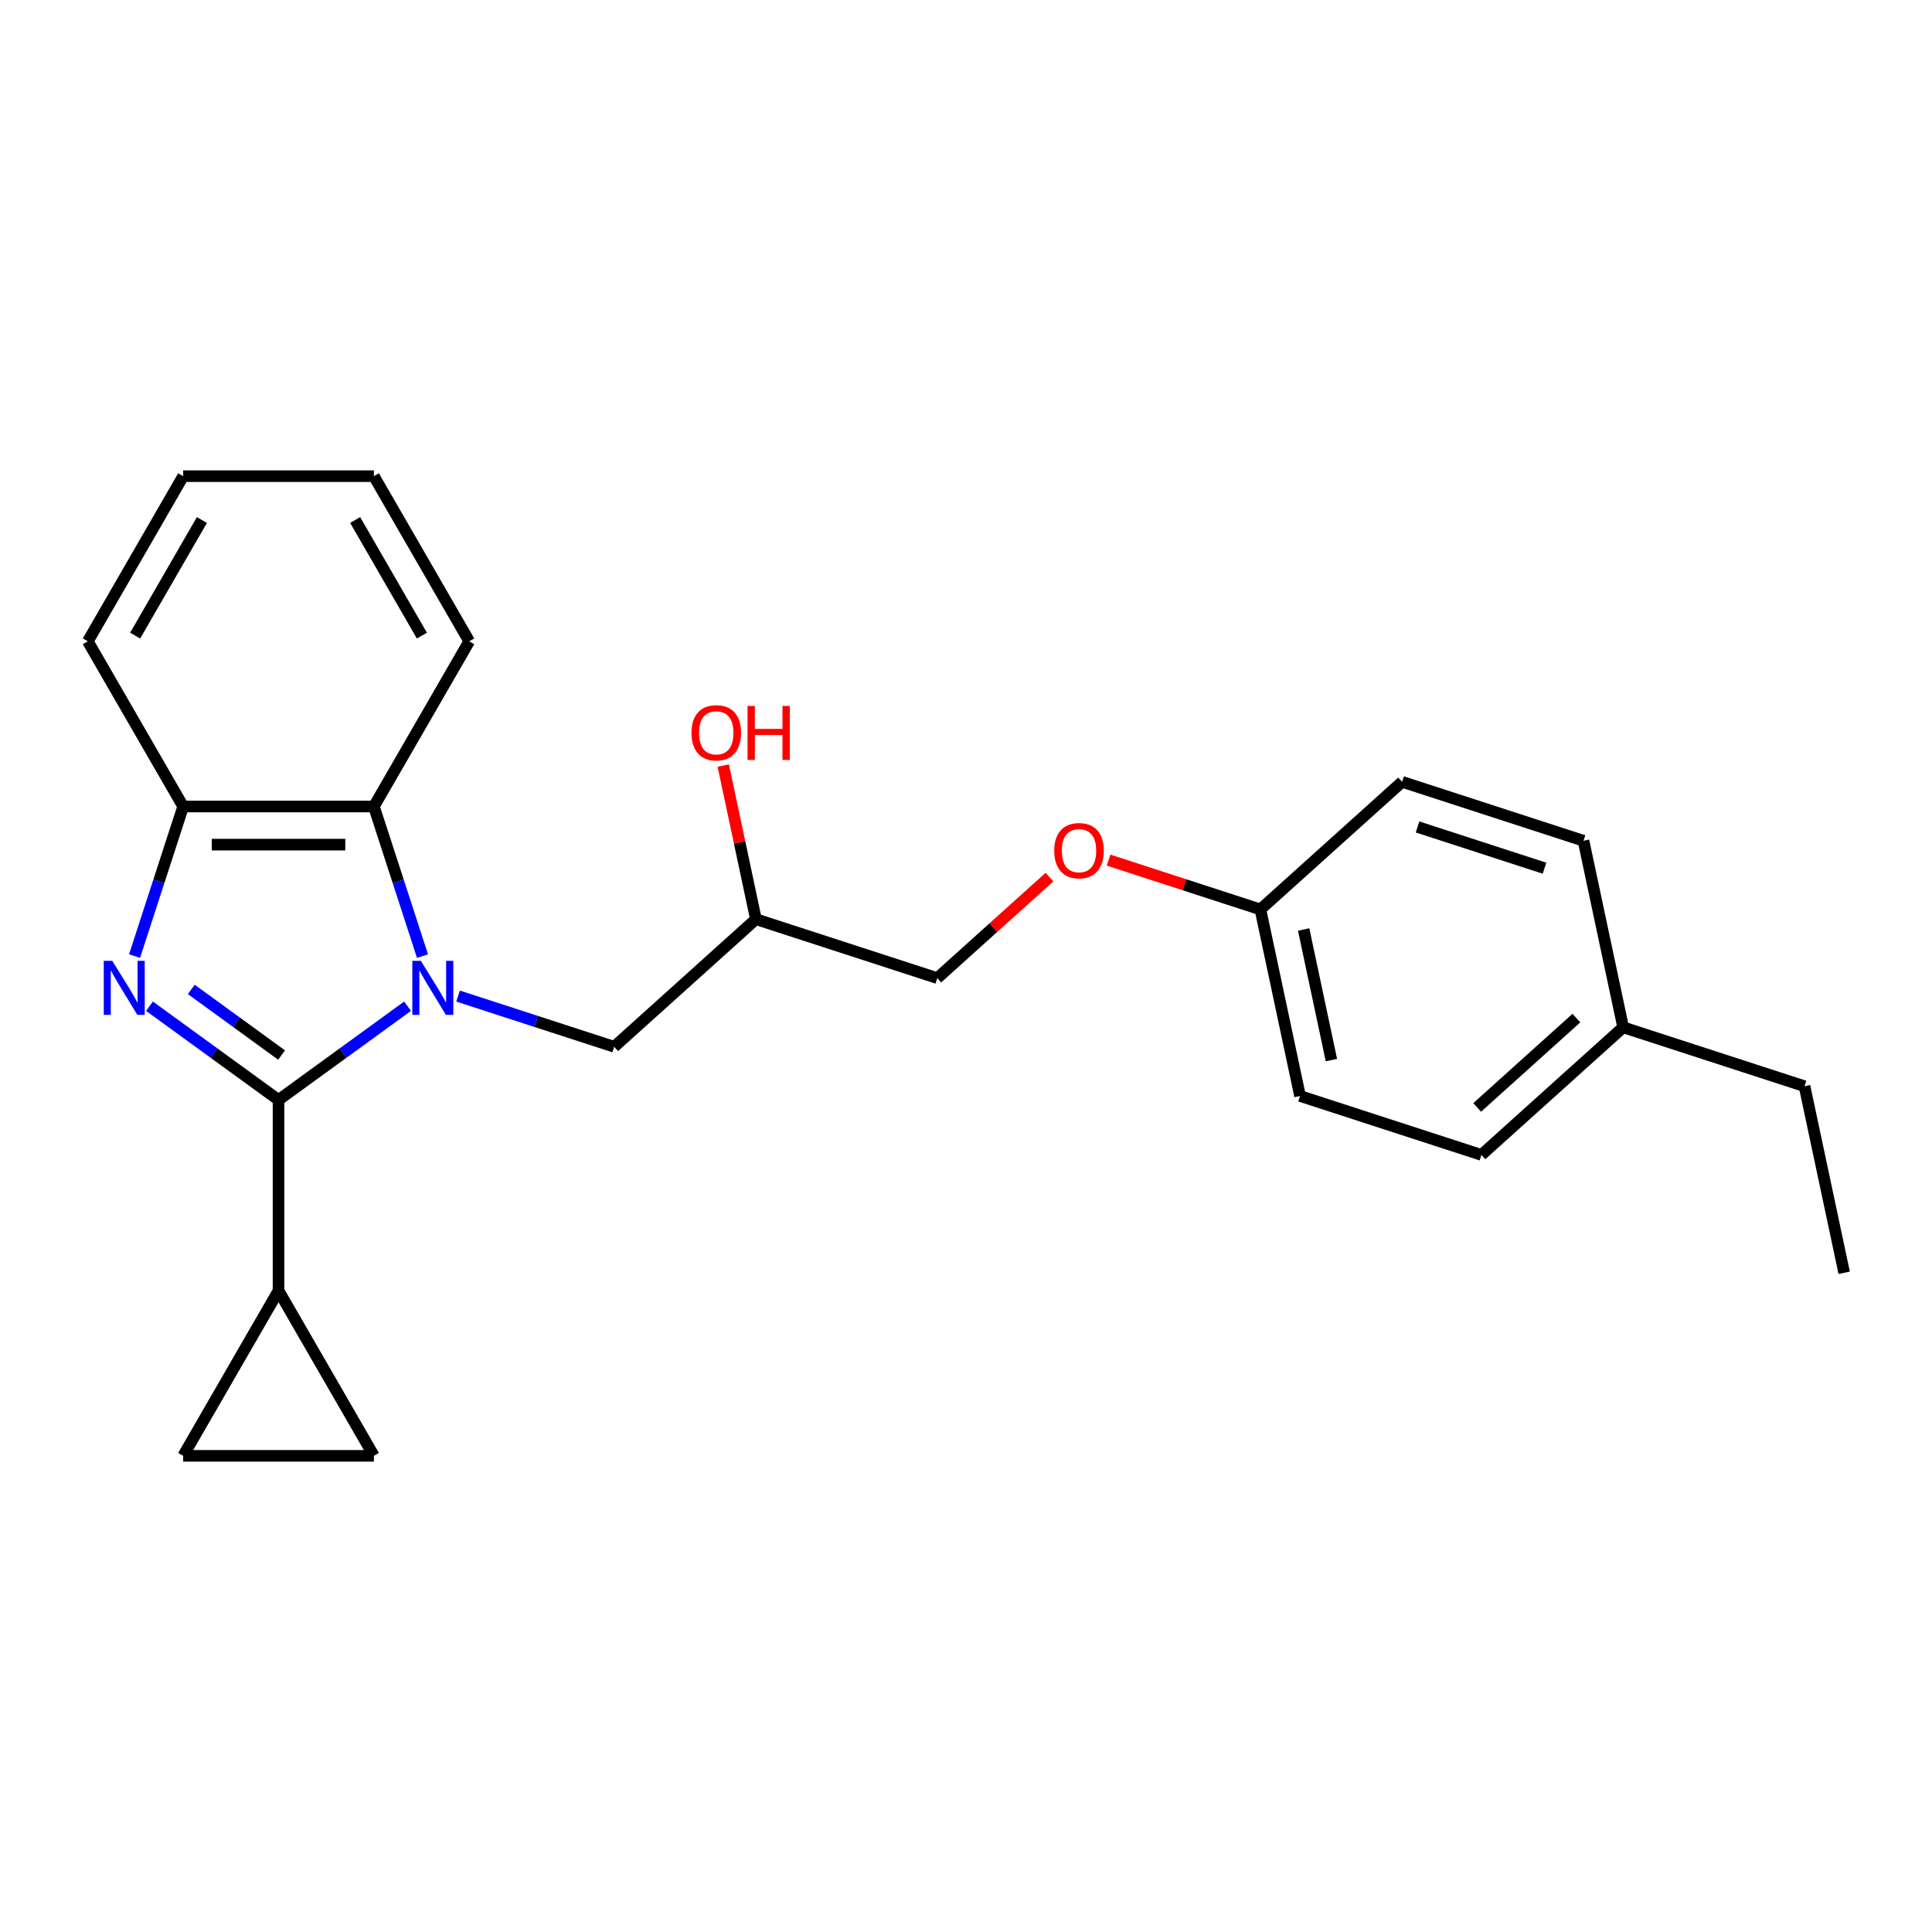 <?xml version='1.0' encoding='iso-8859-1'?>
<svg version='1.1' baseProfile='full'
              xmlns='http://www.w3.org/2000/svg'
                      xmlns:rdkit='http://www.rdkit.org/xml'
                      xmlns:xlink='http://www.w3.org/1999/xlink'
                  xml:space='preserve'
width='1000px' height='1000px' viewBox='0 0 1000 1000'>
<!-- END OF HEADER -->
<rect style='opacity:1.0;fill:#FFFFFF;stroke:none' width='1000' height='1000' x='0' y='0'> </rect>
<path class='bond-0' d='M 210.956,520.813 L 177.561,545.076' style='fill:none;fill-rule:evenodd;stroke:#0000FF;stroke-width:6px;stroke-linecap:butt;stroke-linejoin:miter;stroke-opacity:1' />
<path class='bond-0' d='M 177.561,545.076 L 144.166,569.338' style='fill:none;fill-rule:evenodd;stroke:#000000;stroke-width:6px;stroke-linecap:butt;stroke-linejoin:miter;stroke-opacity:1' />
<path class='bond-2' d='M 218.682,494.872 L 206.102,456.154' style='fill:none;fill-rule:evenodd;stroke:#0000FF;stroke-width:6px;stroke-linecap:butt;stroke-linejoin:miter;stroke-opacity:1' />
<path class='bond-2' d='M 206.102,456.154 L 193.522,417.437' style='fill:none;fill-rule:evenodd;stroke:#000000;stroke-width:6px;stroke-linecap:butt;stroke-linejoin:miter;stroke-opacity:1' />
<path class='bond-7' d='M 237.095,515.564 L 277.501,528.692' style='fill:none;fill-rule:evenodd;stroke:#0000FF;stroke-width:6px;stroke-linecap:butt;stroke-linejoin:miter;stroke-opacity:1' />
<path class='bond-7' d='M 277.501,528.692 L 317.906,541.821' style='fill:none;fill-rule:evenodd;stroke:#000000;stroke-width:6px;stroke-linecap:butt;stroke-linejoin:miter;stroke-opacity:1' />
<path class='bond-1' d='M 144.166,569.338 L 110.771,545.076' style='fill:none;fill-rule:evenodd;stroke:#000000;stroke-width:6px;stroke-linecap:butt;stroke-linejoin:miter;stroke-opacity:1' />
<path class='bond-1' d='M 110.771,545.076 L 77.376,520.813' style='fill:none;fill-rule:evenodd;stroke:#0000FF;stroke-width:6px;stroke-linecap:butt;stroke-linejoin:miter;stroke-opacity:1' />
<path class='bond-1' d='M 145.752,546.088 L 122.375,529.104' style='fill:none;fill-rule:evenodd;stroke:#000000;stroke-width:6px;stroke-linecap:butt;stroke-linejoin:miter;stroke-opacity:1' />
<path class='bond-1' d='M 122.375,529.104 L 98.999,512.12' style='fill:none;fill-rule:evenodd;stroke:#0000FF;stroke-width:6px;stroke-linecap:butt;stroke-linejoin:miter;stroke-opacity:1' />
<path class='bond-4' d='M 144.166,569.338 L 144.166,668.05' style='fill:none;fill-rule:evenodd;stroke:#000000;stroke-width:6px;stroke-linecap:butt;stroke-linejoin:miter;stroke-opacity:1' />
<path class='bond-24' d='M 69.65,494.872 L 82.23,456.154' style='fill:none;fill-rule:evenodd;stroke:#0000FF;stroke-width:6px;stroke-linecap:butt;stroke-linejoin:miter;stroke-opacity:1' />
<path class='bond-24' d='M 82.23,456.154 L 94.81,417.437' style='fill:none;fill-rule:evenodd;stroke:#000000;stroke-width:6px;stroke-linecap:butt;stroke-linejoin:miter;stroke-opacity:1' />
<path class='bond-3' d='M 193.522,417.437 L 94.81,417.437' style='fill:none;fill-rule:evenodd;stroke:#000000;stroke-width:6px;stroke-linecap:butt;stroke-linejoin:miter;stroke-opacity:1' />
<path class='bond-3' d='M 178.715,437.179 L 109.617,437.179' style='fill:none;fill-rule:evenodd;stroke:#000000;stroke-width:6px;stroke-linecap:butt;stroke-linejoin:miter;stroke-opacity:1' />
<path class='bond-18' d='M 193.522,417.437 L 242.878,331.95' style='fill:none;fill-rule:evenodd;stroke:#000000;stroke-width:6px;stroke-linecap:butt;stroke-linejoin:miter;stroke-opacity:1' />
<path class='bond-19' d='M 94.81,417.437 L 45.455,331.95' style='fill:none;fill-rule:evenodd;stroke:#000000;stroke-width:6px;stroke-linecap:butt;stroke-linejoin:miter;stroke-opacity:1' />
<path class='bond-5' d='M 144.166,668.05 L 193.522,753.537' style='fill:none;fill-rule:evenodd;stroke:#000000;stroke-width:6px;stroke-linecap:butt;stroke-linejoin:miter;stroke-opacity:1' />
<path class='bond-6' d='M 144.166,668.05 L 94.81,753.537' style='fill:none;fill-rule:evenodd;stroke:#000000;stroke-width:6px;stroke-linecap:butt;stroke-linejoin:miter;stroke-opacity:1' />
<path class='bond-25' d='M 193.522,753.537 L 94.81,753.537' style='fill:none;fill-rule:evenodd;stroke:#000000;stroke-width:6px;stroke-linecap:butt;stroke-linejoin:miter;stroke-opacity:1' />
<path class='bond-8' d='M 317.906,541.821 L 391.263,475.77' style='fill:none;fill-rule:evenodd;stroke:#000000;stroke-width:6px;stroke-linecap:butt;stroke-linejoin:miter;stroke-opacity:1' />
<path class='bond-11' d='M 391.263,475.77 L 485.144,506.273' style='fill:none;fill-rule:evenodd;stroke:#000000;stroke-width:6px;stroke-linecap:butt;stroke-linejoin:miter;stroke-opacity:1' />
<path class='bond-17' d='M 391.263,475.77 L 382.812,436.011' style='fill:none;fill-rule:evenodd;stroke:#000000;stroke-width:6px;stroke-linecap:butt;stroke-linejoin:miter;stroke-opacity:1' />
<path class='bond-17' d='M 382.812,436.011 L 374.361,396.253' style='fill:none;fill-rule:evenodd;stroke:#FF0000;stroke-width:6px;stroke-linecap:butt;stroke-linejoin:miter;stroke-opacity:1' />
<path class='bond-9' d='M 543.2,453.999 L 514.172,480.136' style='fill:none;fill-rule:evenodd;stroke:#FF0000;stroke-width:6px;stroke-linecap:butt;stroke-linejoin:miter;stroke-opacity:1' />
<path class='bond-9' d='M 514.172,480.136 L 485.144,506.273' style='fill:none;fill-rule:evenodd;stroke:#000000;stroke-width:6px;stroke-linecap:butt;stroke-linejoin:miter;stroke-opacity:1' />
<path class='bond-10' d='M 573.801,445.194 L 613.091,457.96' style='fill:none;fill-rule:evenodd;stroke:#FF0000;stroke-width:6px;stroke-linecap:butt;stroke-linejoin:miter;stroke-opacity:1' />
<path class='bond-10' d='M 613.091,457.96 L 652.381,470.726' style='fill:none;fill-rule:evenodd;stroke:#000000;stroke-width:6px;stroke-linecap:butt;stroke-linejoin:miter;stroke-opacity:1' />
<path class='bond-13' d='M 652.381,470.726 L 725.738,404.675' style='fill:none;fill-rule:evenodd;stroke:#000000;stroke-width:6px;stroke-linecap:butt;stroke-linejoin:miter;stroke-opacity:1' />
<path class='bond-14' d='M 652.381,470.726 L 672.904,567.28' style='fill:none;fill-rule:evenodd;stroke:#000000;stroke-width:6px;stroke-linecap:butt;stroke-linejoin:miter;stroke-opacity:1' />
<path class='bond-14' d='M 674.77,481.104 L 689.137,548.693' style='fill:none;fill-rule:evenodd;stroke:#000000;stroke-width:6px;stroke-linecap:butt;stroke-linejoin:miter;stroke-opacity:1' />
<path class='bond-12' d='M 840.142,531.733 L 766.785,597.784' style='fill:none;fill-rule:evenodd;stroke:#000000;stroke-width:6px;stroke-linecap:butt;stroke-linejoin:miter;stroke-opacity:1' />
<path class='bond-12' d='M 815.928,526.969 L 764.578,573.205' style='fill:none;fill-rule:evenodd;stroke:#000000;stroke-width:6px;stroke-linecap:butt;stroke-linejoin:miter;stroke-opacity:1' />
<path class='bond-20' d='M 840.142,531.733 L 934.022,562.237' style='fill:none;fill-rule:evenodd;stroke:#000000;stroke-width:6px;stroke-linecap:butt;stroke-linejoin:miter;stroke-opacity:1' />
<path class='bond-27' d='M 840.142,531.733 L 819.618,435.178' style='fill:none;fill-rule:evenodd;stroke:#000000;stroke-width:6px;stroke-linecap:butt;stroke-linejoin:miter;stroke-opacity:1' />
<path class='bond-16' d='M 725.738,404.675 L 819.618,435.178' style='fill:none;fill-rule:evenodd;stroke:#000000;stroke-width:6px;stroke-linecap:butt;stroke-linejoin:miter;stroke-opacity:1' />
<path class='bond-16' d='M 733.719,428.026 L 799.436,449.379' style='fill:none;fill-rule:evenodd;stroke:#000000;stroke-width:6px;stroke-linecap:butt;stroke-linejoin:miter;stroke-opacity:1' />
<path class='bond-15' d='M 672.904,567.28 L 766.785,597.784' style='fill:none;fill-rule:evenodd;stroke:#000000;stroke-width:6px;stroke-linecap:butt;stroke-linejoin:miter;stroke-opacity:1' />
<path class='bond-21' d='M 242.878,331.95 L 193.522,246.463' style='fill:none;fill-rule:evenodd;stroke:#000000;stroke-width:6px;stroke-linecap:butt;stroke-linejoin:miter;stroke-opacity:1' />
<path class='bond-21' d='M 218.377,328.998 L 183.828,269.157' style='fill:none;fill-rule:evenodd;stroke:#000000;stroke-width:6px;stroke-linecap:butt;stroke-linejoin:miter;stroke-opacity:1' />
<path class='bond-26' d='M 45.455,331.95 L 94.81,246.463' style='fill:none;fill-rule:evenodd;stroke:#000000;stroke-width:6px;stroke-linecap:butt;stroke-linejoin:miter;stroke-opacity:1' />
<path class='bond-26' d='M 69.955,328.998 L 104.504,269.157' style='fill:none;fill-rule:evenodd;stroke:#000000;stroke-width:6px;stroke-linecap:butt;stroke-linejoin:miter;stroke-opacity:1' />
<path class='bond-23' d='M 934.022,562.237 L 954.545,658.791' style='fill:none;fill-rule:evenodd;stroke:#000000;stroke-width:6px;stroke-linecap:butt;stroke-linejoin:miter;stroke-opacity:1' />
<path class='bond-22' d='M 193.522,246.463 L 94.81,246.463' style='fill:none;fill-rule:evenodd;stroke:#000000;stroke-width:6px;stroke-linecap:butt;stroke-linejoin:miter;stroke-opacity:1' />
<path  class='atom-0' d='M 217.846 497.34
L 227.007 512.146
Q 227.915 513.607, 229.376 516.253
Q 230.837 518.898, 230.916 519.056
L 230.916 497.34
L 234.627 497.34
L 234.627 525.295
L 230.797 525.295
L 220.966 509.106
Q 219.821 507.211, 218.597 505.039
Q 217.412 502.867, 217.057 502.196
L 217.057 525.295
L 213.424 525.295
L 213.424 497.34
L 217.846 497.34
' fill='#0000FF'/>
<path  class='atom-2' d='M 58.127 497.34
L 67.288 512.146
Q 68.196 513.607, 69.657 516.253
Q 71.118 518.898, 71.197 519.056
L 71.197 497.34
L 74.908 497.34
L 74.908 525.295
L 71.078 525.295
L 61.247 509.106
Q 60.102 507.211, 58.878 505.039
Q 57.693 502.867, 57.338 502.196
L 57.338 525.295
L 53.705 525.295
L 53.705 497.34
L 58.127 497.34
' fill='#0000FF'/>
<path  class='atom-10' d='M 545.668 440.301
Q 545.668 433.589, 548.985 429.838
Q 552.301 426.087, 558.501 426.087
Q 564.7 426.087, 568.016 429.838
Q 571.333 433.589, 571.333 440.301
Q 571.333 447.093, 567.977 450.962
Q 564.621 454.792, 558.501 454.792
Q 552.341 454.792, 548.985 450.962
Q 545.668 447.132, 545.668 440.301
M 558.501 451.633
Q 562.765 451.633, 565.055 448.79
Q 567.385 445.908, 567.385 440.301
Q 567.385 434.813, 565.055 432.049
Q 562.765 429.246, 558.501 429.246
Q 554.236 429.246, 551.907 432.009
Q 549.617 434.773, 549.617 440.301
Q 549.617 445.948, 551.907 448.79
Q 554.236 451.633, 558.501 451.633
' fill='#FF0000'/>
<path  class='atom-18' d='M 357.907 379.294
Q 357.907 372.582, 361.224 368.831
Q 364.541 365.08, 370.74 365.08
Q 376.939 365.08, 380.256 368.831
Q 383.572 372.582, 383.572 379.294
Q 383.572 386.085, 380.216 389.955
Q 376.86 393.785, 370.74 393.785
Q 364.58 393.785, 361.224 389.955
Q 357.907 386.125, 357.907 379.294
M 370.74 390.626
Q 375.004 390.626, 377.294 387.783
Q 379.624 384.901, 379.624 379.294
Q 379.624 373.806, 377.294 371.042
Q 375.004 368.238, 370.74 368.238
Q 366.475 368.238, 364.146 371.002
Q 361.856 373.766, 361.856 379.294
Q 361.856 384.94, 364.146 387.783
Q 366.475 390.626, 370.74 390.626
' fill='#FF0000'/>
<path  class='atom-18' d='M 386.929 365.395
L 390.719 365.395
L 390.719 377.28
L 405.013 377.28
L 405.013 365.395
L 408.803 365.395
L 408.803 393.351
L 405.013 393.351
L 405.013 380.439
L 390.719 380.439
L 390.719 393.351
L 386.929 393.351
L 386.929 365.395
' fill='#FF0000'/>
</svg>
